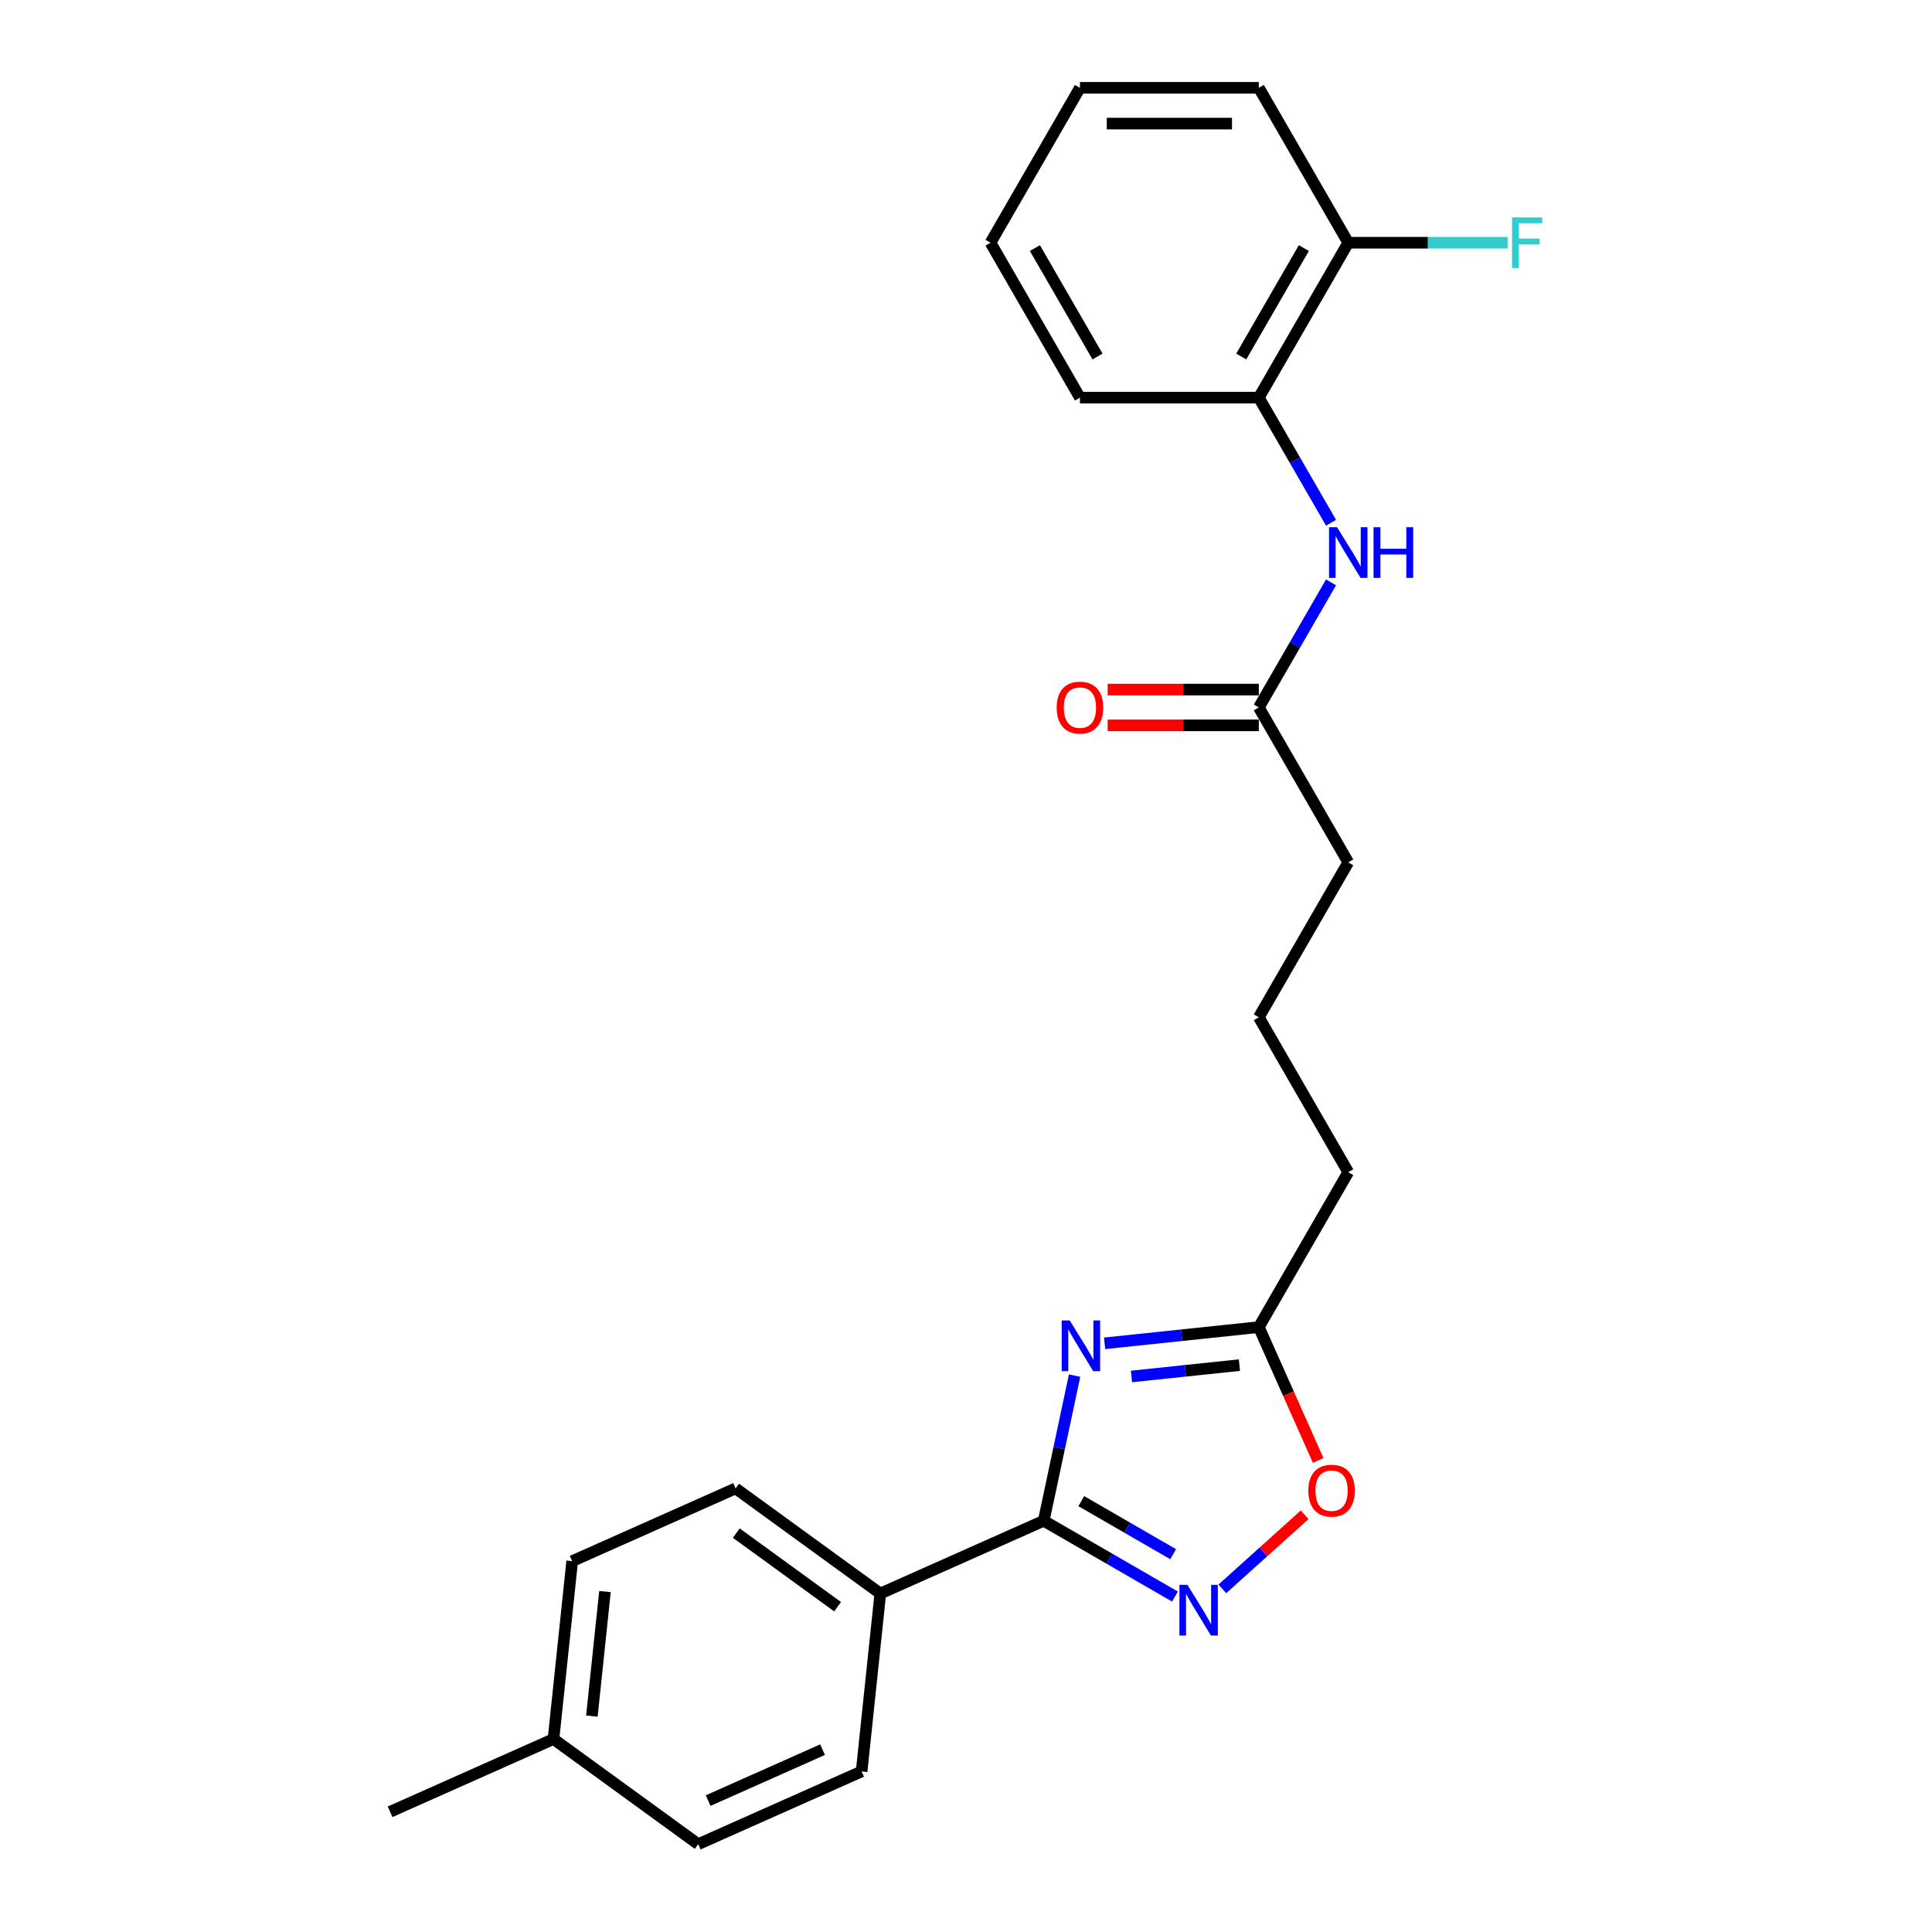 <?xml version='1.0' encoding='iso-8859-1'?>
<svg version='1.1' baseProfile='full'
              xmlns='http://www.w3.org/2000/svg'
                      xmlns:rdkit='http://www.rdkit.org/xml'
                      xmlns:xlink='http://www.w3.org/1999/xlink'
                  xml:space='preserve'
width='1000px' height='1000px' viewBox='0 0 1000 1000'>
<!-- END OF HEADER -->
<rect style='opacity:1.0;fill:#FFFFFF;stroke:none' width='1000' height='1000' x='0' y='0'> </rect>
<path class='bond-0' d='M 556.203,712.012 L 548.218,749.581' style='fill:none;fill-rule:evenodd;stroke:#0000FF;stroke-width:6px;stroke-linecap:butt;stroke-linejoin:miter;stroke-opacity:1' />
<path class='bond-0' d='M 548.218,749.581 L 540.232,787.15' style='fill:none;fill-rule:evenodd;stroke:#000000;stroke-width:6px;stroke-linecap:butt;stroke-linejoin:miter;stroke-opacity:1' />
<path class='bond-2' d='M 571.74,695.299 L 611.65,691.104' style='fill:none;fill-rule:evenodd;stroke:#0000FF;stroke-width:6px;stroke-linecap:butt;stroke-linejoin:miter;stroke-opacity:1' />
<path class='bond-2' d='M 611.65,691.104 L 651.561,686.91' style='fill:none;fill-rule:evenodd;stroke:#000000;stroke-width:6px;stroke-linecap:butt;stroke-linejoin:miter;stroke-opacity:1' />
<path class='bond-2' d='M 585.649,712.456 L 613.586,709.52' style='fill:none;fill-rule:evenodd;stroke:#0000FF;stroke-width:6px;stroke-linecap:butt;stroke-linejoin:miter;stroke-opacity:1' />
<path class='bond-2' d='M 613.586,709.52 L 641.523,706.584' style='fill:none;fill-rule:evenodd;stroke:#000000;stroke-width:6px;stroke-linecap:butt;stroke-linejoin:miter;stroke-opacity:1' />
<path class='bond-1' d='M 540.232,787.15 L 574.194,806.758' style='fill:none;fill-rule:evenodd;stroke:#000000;stroke-width:6px;stroke-linecap:butt;stroke-linejoin:miter;stroke-opacity:1' />
<path class='bond-1' d='M 574.194,806.758 L 608.156,826.366' style='fill:none;fill-rule:evenodd;stroke:#0000FF;stroke-width:6px;stroke-linecap:butt;stroke-linejoin:miter;stroke-opacity:1' />
<path class='bond-1' d='M 559.679,776.996 L 583.452,790.722' style='fill:none;fill-rule:evenodd;stroke:#000000;stroke-width:6px;stroke-linecap:butt;stroke-linejoin:miter;stroke-opacity:1' />
<path class='bond-1' d='M 583.452,790.722 L 607.226,804.447' style='fill:none;fill-rule:evenodd;stroke:#0000FF;stroke-width:6px;stroke-linecap:butt;stroke-linejoin:miter;stroke-opacity:1' />
<path class='bond-5' d='M 540.232,787.15 L 455.65,824.808' style='fill:none;fill-rule:evenodd;stroke:#000000;stroke-width:6px;stroke-linecap:butt;stroke-linejoin:miter;stroke-opacity:1' />
<path class='bond-24' d='M 632.672,822.406 L 653.976,803.224' style='fill:none;fill-rule:evenodd;stroke:#0000FF;stroke-width:6px;stroke-linecap:butt;stroke-linejoin:miter;stroke-opacity:1' />
<path class='bond-24' d='M 653.976,803.224 L 675.28,784.041' style='fill:none;fill-rule:evenodd;stroke:#FF0000;stroke-width:6px;stroke-linecap:butt;stroke-linejoin:miter;stroke-opacity:1' />
<path class='bond-3' d='M 651.561,686.91 L 666.923,721.414' style='fill:none;fill-rule:evenodd;stroke:#000000;stroke-width:6px;stroke-linecap:butt;stroke-linejoin:miter;stroke-opacity:1' />
<path class='bond-3' d='M 666.923,721.414 L 682.285,755.918' style='fill:none;fill-rule:evenodd;stroke:#FF0000;stroke-width:6px;stroke-linecap:butt;stroke-linejoin:miter;stroke-opacity:1' />
<path class='bond-16' d='M 651.561,686.91 L 697.854,606.728' style='fill:none;fill-rule:evenodd;stroke:#000000;stroke-width:6px;stroke-linecap:butt;stroke-linejoin:miter;stroke-opacity:1' />
<path class='bond-4' d='M 688.948,301.425 L 670.254,333.804' style='fill:none;fill-rule:evenodd;stroke:#0000FF;stroke-width:6px;stroke-linecap:butt;stroke-linejoin:miter;stroke-opacity:1' />
<path class='bond-4' d='M 670.254,333.804 L 651.561,366.182' style='fill:none;fill-rule:evenodd;stroke:#000000;stroke-width:6px;stroke-linecap:butt;stroke-linejoin:miter;stroke-opacity:1' />
<path class='bond-6' d='M 688.948,270.575 L 670.254,238.197' style='fill:none;fill-rule:evenodd;stroke:#0000FF;stroke-width:6px;stroke-linecap:butt;stroke-linejoin:miter;stroke-opacity:1' />
<path class='bond-6' d='M 670.254,238.197 L 651.561,205.818' style='fill:none;fill-rule:evenodd;stroke:#000000;stroke-width:6px;stroke-linecap:butt;stroke-linejoin:miter;stroke-opacity:1' />
<path class='bond-10' d='M 455.65,824.808 L 380.747,770.388' style='fill:none;fill-rule:evenodd;stroke:#000000;stroke-width:6px;stroke-linecap:butt;stroke-linejoin:miter;stroke-opacity:1' />
<path class='bond-10' d='M 433.531,831.626 L 381.098,793.532' style='fill:none;fill-rule:evenodd;stroke:#000000;stroke-width:6px;stroke-linecap:butt;stroke-linejoin:miter;stroke-opacity:1' />
<path class='bond-11' d='M 455.65,824.808 L 445.973,916.887' style='fill:none;fill-rule:evenodd;stroke:#000000;stroke-width:6px;stroke-linecap:butt;stroke-linejoin:miter;stroke-opacity:1' />
<path class='bond-8' d='M 651.561,205.818 L 697.854,125.636' style='fill:none;fill-rule:evenodd;stroke:#000000;stroke-width:6px;stroke-linecap:butt;stroke-linejoin:miter;stroke-opacity:1' />
<path class='bond-8' d='M 642.468,184.532 L 674.873,128.405' style='fill:none;fill-rule:evenodd;stroke:#000000;stroke-width:6px;stroke-linecap:butt;stroke-linejoin:miter;stroke-opacity:1' />
<path class='bond-19' d='M 651.561,205.818 L 558.975,205.818' style='fill:none;fill-rule:evenodd;stroke:#000000;stroke-width:6px;stroke-linecap:butt;stroke-linejoin:miter;stroke-opacity:1' />
<path class='bond-7' d='M 651.561,366.182 L 697.854,446.364' style='fill:none;fill-rule:evenodd;stroke:#000000;stroke-width:6px;stroke-linecap:butt;stroke-linejoin:miter;stroke-opacity:1' />
<path class='bond-9' d='M 651.561,356.923 L 612.443,356.923' style='fill:none;fill-rule:evenodd;stroke:#000000;stroke-width:6px;stroke-linecap:butt;stroke-linejoin:miter;stroke-opacity:1' />
<path class='bond-9' d='M 612.443,356.923 L 573.325,356.923' style='fill:none;fill-rule:evenodd;stroke:#FF0000;stroke-width:6px;stroke-linecap:butt;stroke-linejoin:miter;stroke-opacity:1' />
<path class='bond-9' d='M 651.561,375.441 L 612.443,375.441' style='fill:none;fill-rule:evenodd;stroke:#000000;stroke-width:6px;stroke-linecap:butt;stroke-linejoin:miter;stroke-opacity:1' />
<path class='bond-9' d='M 612.443,375.441 L 573.325,375.441' style='fill:none;fill-rule:evenodd;stroke:#FF0000;stroke-width:6px;stroke-linecap:butt;stroke-linejoin:miter;stroke-opacity:1' />
<path class='bond-12' d='M 697.854,125.636 L 739.091,125.636' style='fill:none;fill-rule:evenodd;stroke:#000000;stroke-width:6px;stroke-linecap:butt;stroke-linejoin:miter;stroke-opacity:1' />
<path class='bond-12' d='M 739.091,125.636 L 780.329,125.636' style='fill:none;fill-rule:evenodd;stroke:#33CCCC;stroke-width:6px;stroke-linecap:butt;stroke-linejoin:miter;stroke-opacity:1' />
<path class='bond-20' d='M 697.854,125.636 L 651.561,45.455' style='fill:none;fill-rule:evenodd;stroke:#000000;stroke-width:6px;stroke-linecap:butt;stroke-linejoin:miter;stroke-opacity:1' />
<path class='bond-13' d='M 380.747,770.388 L 296.165,808.046' style='fill:none;fill-rule:evenodd;stroke:#000000;stroke-width:6px;stroke-linecap:butt;stroke-linejoin:miter;stroke-opacity:1' />
<path class='bond-14' d='M 445.973,916.887 L 361.391,954.545' style='fill:none;fill-rule:evenodd;stroke:#000000;stroke-width:6px;stroke-linecap:butt;stroke-linejoin:miter;stroke-opacity:1' />
<path class='bond-14' d='M 425.754,905.62 L 366.547,931.98' style='fill:none;fill-rule:evenodd;stroke:#000000;stroke-width:6px;stroke-linecap:butt;stroke-linejoin:miter;stroke-opacity:1' />
<path class='bond-25' d='M 296.165,808.046 L 286.487,900.125' style='fill:none;fill-rule:evenodd;stroke:#000000;stroke-width:6px;stroke-linecap:butt;stroke-linejoin:miter;stroke-opacity:1' />
<path class='bond-25' d='M 313.129,823.793 L 306.355,888.248' style='fill:none;fill-rule:evenodd;stroke:#000000;stroke-width:6px;stroke-linecap:butt;stroke-linejoin:miter;stroke-opacity:1' />
<path class='bond-15' d='M 361.391,954.545 L 286.487,900.125' style='fill:none;fill-rule:evenodd;stroke:#000000;stroke-width:6px;stroke-linecap:butt;stroke-linejoin:miter;stroke-opacity:1' />
<path class='bond-21' d='M 286.487,900.125 L 201.906,937.783' style='fill:none;fill-rule:evenodd;stroke:#000000;stroke-width:6px;stroke-linecap:butt;stroke-linejoin:miter;stroke-opacity:1' />
<path class='bond-18' d='M 697.854,606.728 L 651.561,526.546' style='fill:none;fill-rule:evenodd;stroke:#000000;stroke-width:6px;stroke-linecap:butt;stroke-linejoin:miter;stroke-opacity:1' />
<path class='bond-17' d='M 697.854,446.364 L 651.561,526.546' style='fill:none;fill-rule:evenodd;stroke:#000000;stroke-width:6px;stroke-linecap:butt;stroke-linejoin:miter;stroke-opacity:1' />
<path class='bond-22' d='M 558.975,205.818 L 512.682,125.636' style='fill:none;fill-rule:evenodd;stroke:#000000;stroke-width:6px;stroke-linecap:butt;stroke-linejoin:miter;stroke-opacity:1' />
<path class='bond-22' d='M 568.067,184.532 L 535.662,128.405' style='fill:none;fill-rule:evenodd;stroke:#000000;stroke-width:6px;stroke-linecap:butt;stroke-linejoin:miter;stroke-opacity:1' />
<path class='bond-26' d='M 651.561,45.455 L 558.975,45.455' style='fill:none;fill-rule:evenodd;stroke:#000000;stroke-width:6px;stroke-linecap:butt;stroke-linejoin:miter;stroke-opacity:1' />
<path class='bond-26' d='M 637.673,63.972 L 572.862,63.972' style='fill:none;fill-rule:evenodd;stroke:#000000;stroke-width:6px;stroke-linecap:butt;stroke-linejoin:miter;stroke-opacity:1' />
<path class='bond-23' d='M 512.682,125.636 L 558.975,45.455' style='fill:none;fill-rule:evenodd;stroke:#000000;stroke-width:6px;stroke-linecap:butt;stroke-linejoin:miter;stroke-opacity:1' />
<path  class='atom-0' d='M 553.686 683.477
L 562.278 697.365
Q 563.13 698.735, 564.5 701.217
Q 565.87 703.698, 565.944 703.846
L 565.944 683.477
L 569.426 683.477
L 569.426 709.698
L 565.833 709.698
L 556.612 694.514
Q 555.538 692.736, 554.39 690.699
Q 553.278 688.662, 552.945 688.033
L 552.945 709.698
L 549.538 709.698
L 549.538 683.477
L 553.686 683.477
' fill='#0000FF'/>
<path  class='atom-2' d='M 614.618 820.333
L 623.21 834.221
Q 624.062 835.591, 625.432 838.073
Q 626.802 840.554, 626.876 840.702
L 626.876 820.333
L 630.358 820.333
L 630.358 846.554
L 626.765 846.554
L 617.544 831.369
Q 616.47 829.592, 615.322 827.555
Q 614.211 825.518, 613.877 824.888
L 613.877 846.554
L 610.47 846.554
L 610.47 820.333
L 614.618 820.333
' fill='#0000FF'/>
<path  class='atom-4' d='M 677.183 771.565
Q 677.183 765.269, 680.293 761.751
Q 683.404 758.233, 689.219 758.233
Q 695.033 758.233, 698.144 761.751
Q 701.255 765.269, 701.255 771.565
Q 701.255 777.935, 698.107 781.565
Q 694.959 785.157, 689.219 785.157
Q 683.441 785.157, 680.293 781.565
Q 677.183 777.972, 677.183 771.565
M 689.219 782.194
Q 693.218 782.194, 695.366 779.528
Q 697.552 776.824, 697.552 771.565
Q 697.552 766.417, 695.366 763.825
Q 693.218 761.196, 689.219 761.196
Q 685.219 761.196, 683.034 763.788
Q 680.886 766.38, 680.886 771.565
Q 680.886 776.861, 683.034 779.528
Q 685.219 782.194, 689.219 782.194
' fill='#FF0000'/>
<path  class='atom-5' d='M 692.058 272.89
L 700.65 286.778
Q 701.502 288.148, 702.872 290.629
Q 704.242 293.111, 704.316 293.259
L 704.316 272.89
L 707.797 272.89
L 707.797 299.11
L 704.205 299.11
L 694.983 283.926
Q 693.909 282.149, 692.761 280.112
Q 691.65 278.075, 691.317 277.445
L 691.317 299.11
L 687.91 299.11
L 687.91 272.89
L 692.058 272.89
' fill='#0000FF'/>
<path  class='atom-5' d='M 710.945 272.89
L 714.501 272.89
L 714.501 284.037
L 727.907 284.037
L 727.907 272.89
L 731.462 272.89
L 731.462 299.11
L 727.907 299.11
L 727.907 287
L 714.501 287
L 714.501 299.11
L 710.945 299.11
L 710.945 272.89
' fill='#0000FF'/>
<path  class='atom-10' d='M 546.938 366.256
Q 546.938 359.96, 550.049 356.442
Q 553.16 352.924, 558.975 352.924
Q 564.789 352.924, 567.9 356.442
Q 571.011 359.96, 571.011 366.256
Q 571.011 372.626, 567.863 376.255
Q 564.715 379.848, 558.975 379.848
Q 553.197 379.848, 550.049 376.255
Q 546.938 372.663, 546.938 366.256
M 558.975 376.885
Q 562.974 376.885, 565.122 374.219
Q 567.307 371.515, 567.307 366.256
Q 567.307 361.108, 565.122 358.516
Q 562.974 355.886, 558.975 355.886
Q 554.975 355.886, 552.79 358.479
Q 550.642 361.071, 550.642 366.256
Q 550.642 371.552, 552.79 374.219
Q 554.975 376.885, 558.975 376.885
' fill='#FF0000'/>
<path  class='atom-13' d='M 782.644 112.526
L 798.235 112.526
L 798.235 115.526
L 786.162 115.526
L 786.162 123.488
L 796.902 123.488
L 796.902 126.525
L 786.162 126.525
L 786.162 138.747
L 782.644 138.747
L 782.644 112.526
' fill='#33CCCC'/>
</svg>
